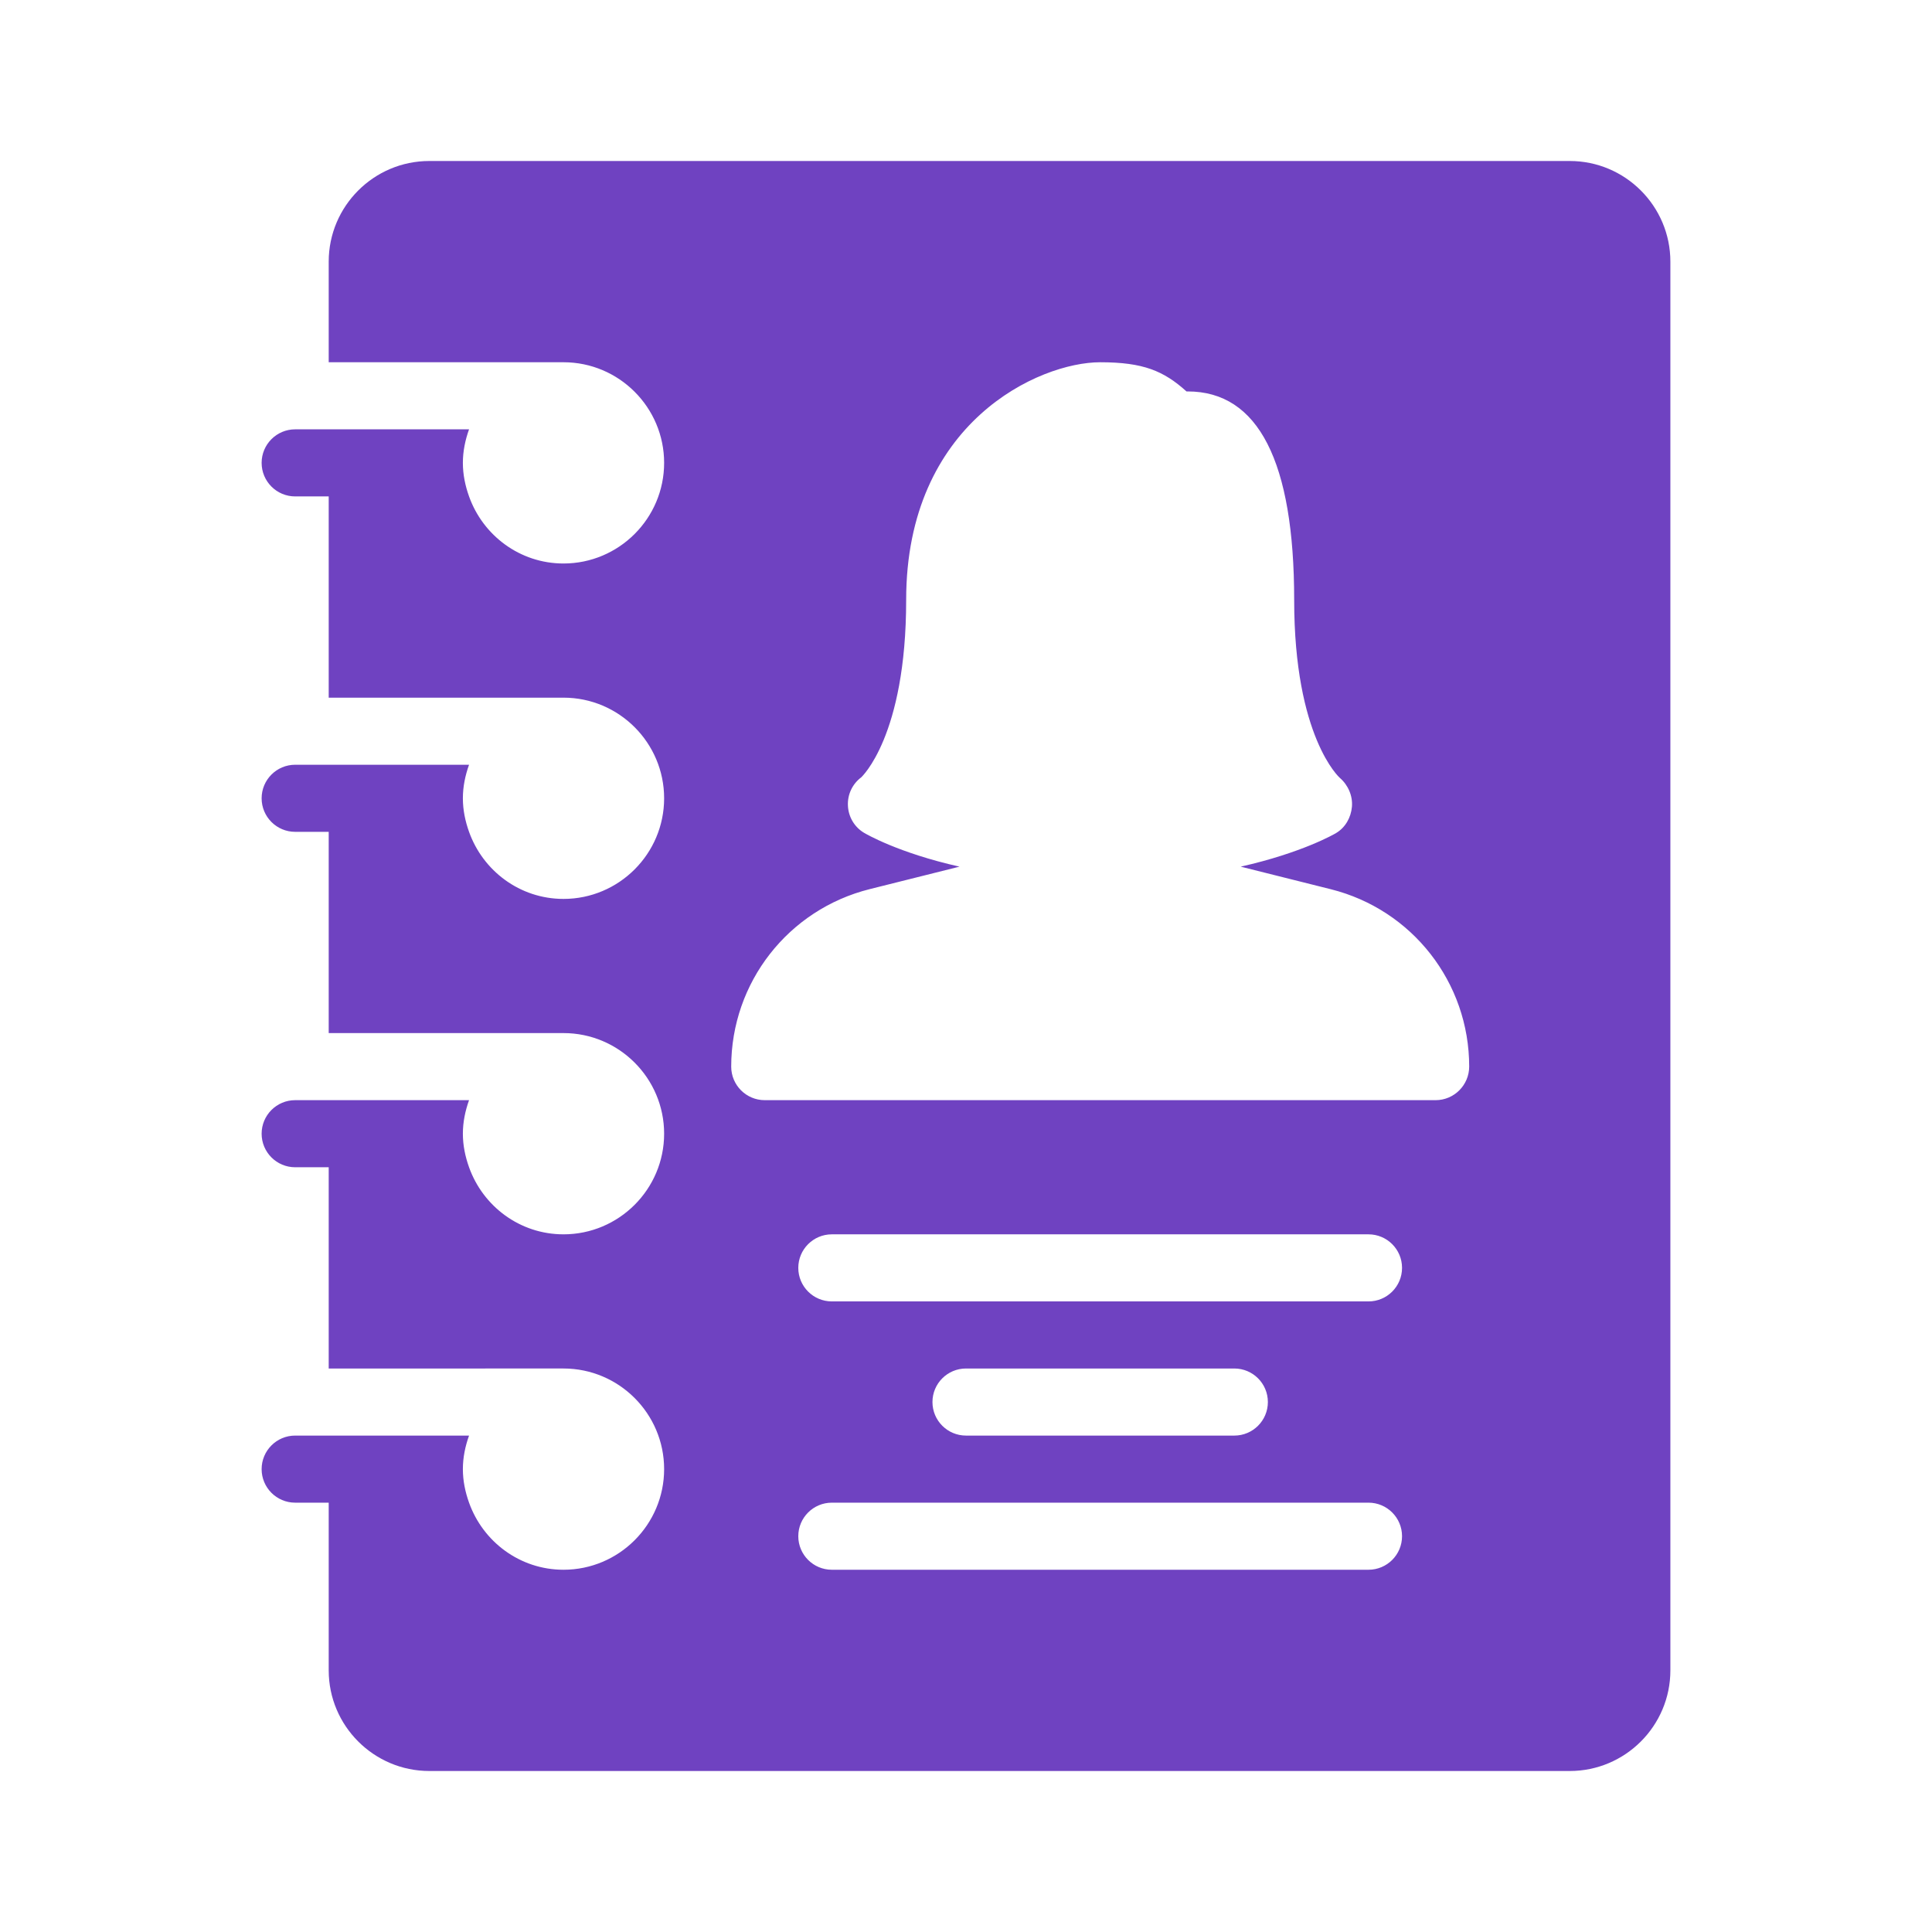 <!DOCTYPE svg PUBLIC "-//W3C//DTD SVG 1.1//EN" "http://www.w3.org/Graphics/SVG/1.1/DTD/svg11.dtd">
<!-- Uploaded to: SVG Repo, www.svgrepo.com, Transformed by: SVG Repo Mixer Tools -->
<svg fill="#6f42c1 " height="800px" width="800px" version="1.1" id="Layer_1" xmlns="http://www.w3.org/2000/svg" xmlns:xlink="http://www.w3.org/1999/xlink" viewBox="-51.2 -51.2 614.40 614.40" xml:space="preserve">
<g id="SVGRepo_bgCarrier" stroke-width="0"/>
<g id="SVGRepo_tracerCarrier" stroke-linecap="round" stroke-linejoin="round"/>
<g id="SVGRepo_iconCarrier"> <g> <g> <path d="M448,0H85.333c-17.643,0-32,14.357-32,32v32H128c17.643,0,32,14.357,32,32c0,17.643-14.357,32-32,32 c-13.888,0-25.621-8.939-30.037-21.333C96.768,103.317,96,99.755,96,96c0-3.755,0.768-7.317,1.963-10.667H42.667 C36.779,85.333,32,90.112,32,96s4.779,10.667,10.667,10.667h10.667v64H128c17.643,0,32,14.357,32,32c0,17.643-14.357,32-32,32 c-13.888,0-25.621-8.939-30.037-21.333C96.768,209.984,96,206.421,96,202.667c0-3.755,0.768-7.317,1.963-10.667H42.667 C36.779,192,32,196.779,32,202.667s4.779,10.667,10.667,10.667h10.667v64H128c17.643,0,32,14.357,32,32c0,17.643-14.357,32-32,32 c-13.888,0-25.621-8.939-30.037-21.333C96.768,316.651,96,313.088,96,309.333c0-3.755,0.768-7.317,1.963-10.667H42.667 c-5.888,0-10.667,4.779-10.667,10.667S36.779,320,42.667,320h10.667v64H128c17.643,0,32,14.357,32,32c0,17.643-14.357,32-32,32 c-13.888,0-25.621-8.939-30.037-21.333C96.768,423.317,96,419.755,96,416c0-3.755,0.768-7.317,1.963-10.667H42.667 C36.779,405.333,32,410.112,32,416c0,5.888,4.779,10.667,10.667,10.667h10.667V480c0,17.643,14.357,32,32,32H448 c17.643,0,32-14.357,32-32V32C480,14.357,465.643,0,448,0z M384,448H213.333c-5.888,0-10.667-4.779-10.667-10.667 c0-5.888,4.779-10.667,10.667-10.667H384c5.888,0,10.667,4.779,10.667,10.667C394.667,443.221,389.888,448,384,448z M245.333,394.667c0-5.888,4.779-10.667,10.667-10.667h85.333c5.888,0,10.667,4.779,10.667,10.667s-4.779,10.667-10.667,10.667 H256C250.112,405.333,245.333,400.555,245.333,394.667z M384,362.667H213.333c-5.888,0-10.667-4.779-10.667-10.667 c0-5.888,4.779-10.667,10.667-10.667H384c5.888,0,10.667,4.779,10.667,10.667C394.667,357.888,389.888,362.667,384,362.667z M405.333,298.667H192c-5.888,0-10.667-4.779-10.667-10.667c0-26.752,18.133-49.963,44.053-56.448l28.544-7.147 c-19.627-4.416-29.803-10.453-30.336-10.752c-3.051-1.813-4.971-5.035-5.141-8.597c-0.192-3.541,1.387-6.933,4.245-9.067 c-0.043,0,14.272-12.907,14.272-56.405c0-56.555,42.347-75.584,61.696-75.584c13.76,0,20.224,2.773,27.456,9.28h0.384 c22.464,0,33.856,22.315,33.856,66.325c0,43.627,14.4,56.469,14.549,56.597c2.603,2.24,4.117,5.717,3.819,9.152 c-0.299,3.435-2.091,6.613-5.035,8.363c-0.512,0.32-10.837,6.293-30.336,10.688l28.608,7.168 c25.941,6.485,44.053,29.675,44.053,56.427C416,293.867,411.221,298.667,405.333,298.667z"/> </g> </g> </g>
</svg>